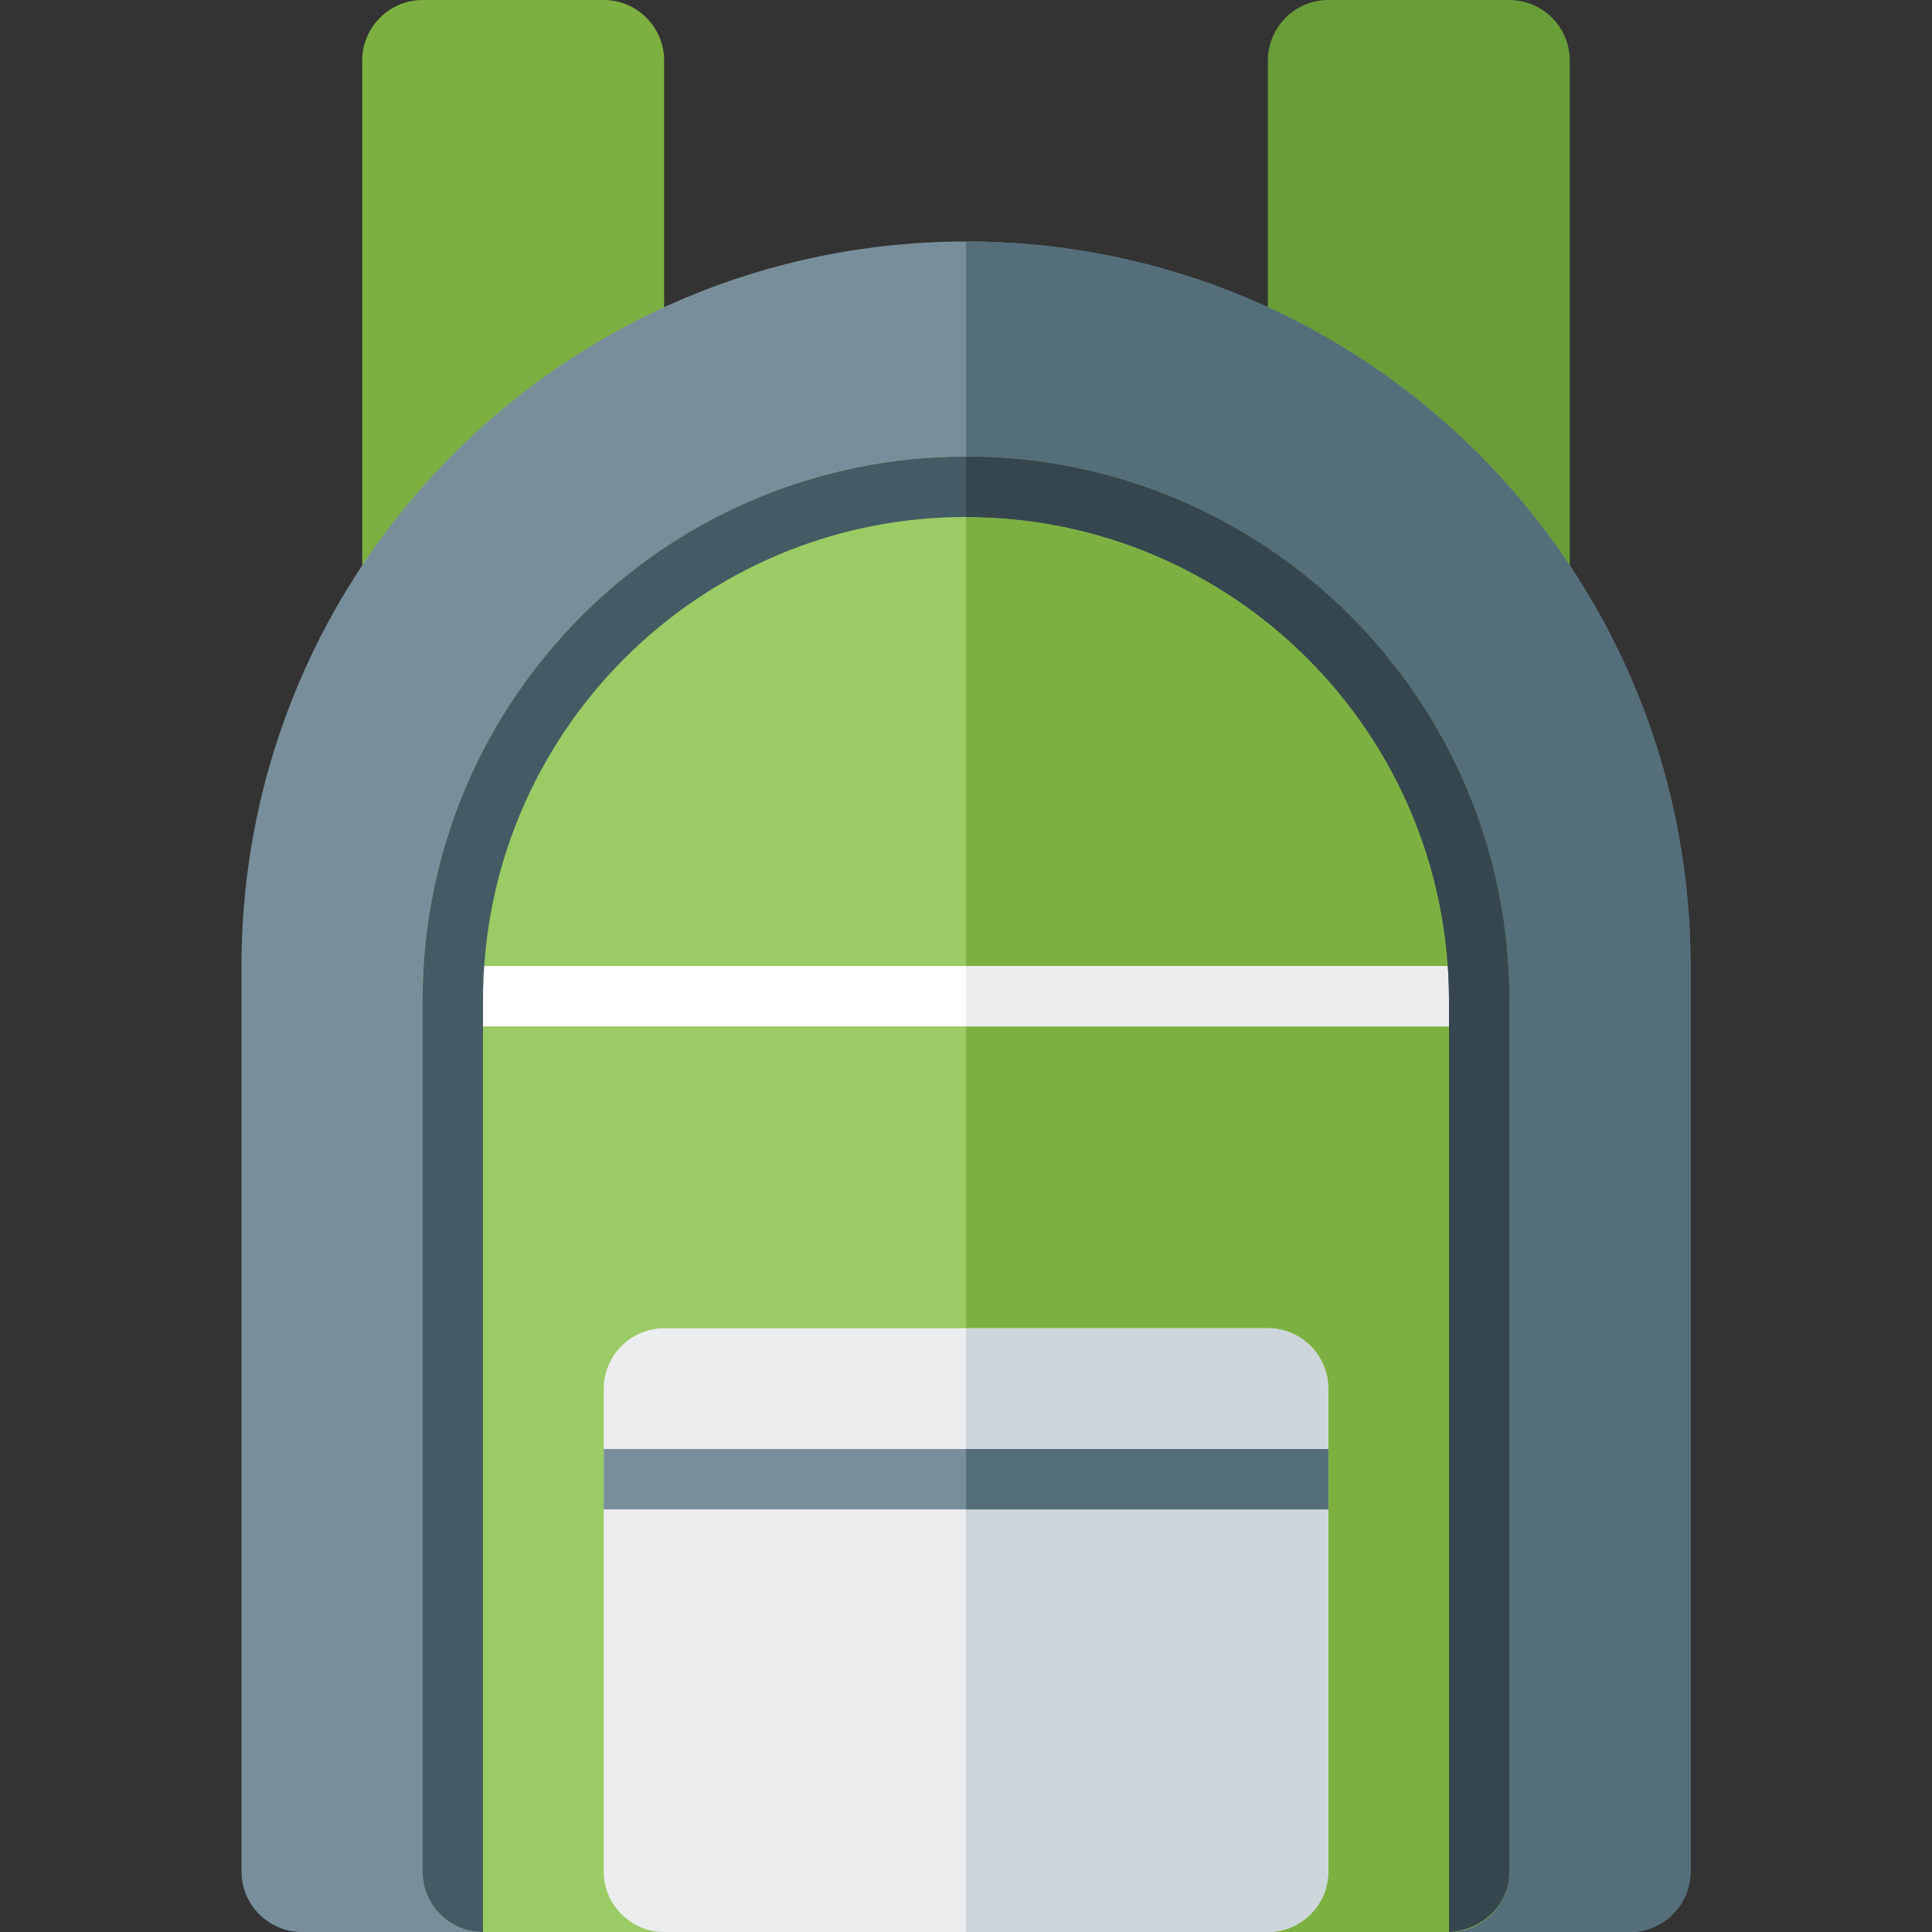 <svg version="1.1" xmlns="http://www.w3.org/2000/svg" xmlns:xlink="http://www.w3.org/1999/xlink" viewBox="0 0 512 512"><rect x="0" y="0" width="512" height="512" fill="#333333" stroke="none"/><g><path d="M112,0l48,0c8.8,0 16,7.2 16,16l0,144l-80,0l0,-144c0,-8.8 7.2,-16 16,-16z" fill="#7cb142" /><path d="M352,0l48,0c8.8,0 16,7.2 16,16l0,144l-80,0l0,-144c0,-8.8 7.2,-16 16,-16z" fill="#689d38" /><path d="M256,64c106.05,0 192,85.95 192,192l0,240c0,8.8 -7.2,16 -16,16l-352,0c-8.8,0 -16,-7.2 -16,-16l0,-240c0,-106.05 85.95,-192 192,-192z" fill="#788f9b" /><path d="M256,64c106.05,0 192,85.95 192,192l0,240c0,8.8 -7.2,16 -16,16l-176,0z" fill="#546e7a" /><path d="M256,121c79.55,0 144,64.45 144,144l0,231c0,8.8 -7.2,16 -16,16l-256,0c-8.8,0 -16,-7.2 -16,-16l0,-231c0,-79.55 64.45,-144 144,-144z" fill="#9bcb64" /><path d="M256,121c79.55,0 144,64.45 144,144l0,231c0,8.8 -7.2,16 -16,16l-128,0z" fill="#7cb142" /><polygon points="128,256 384,256 384,272 128,272" fill="#ffffff" /><polygon points="256,256 384,256 384,272 256,272" fill="#ebedef" /><path d="M384,512l0,-247c0,-70.7 -57.3,-128 -128,-128c-70.7,0 -128,57.3 -128,128l0,247c-8.8,0 -16,-7.2 -16,-16l0,-231c0,-79.55 64.45,-144 144,-144c79.55,0 144,64.45 144,144l0,231c0,8.8 -7.2,15.55 -16,16z" fill="#445a64" /><path d="M384,512l0,-247c0,-70.7 -57.3,-128 -128,-128l0,-16c79.55,0 144,64.45 144,144l0,231c0,8.8 -7.2,15.55 -16,16z" fill="#36464e" /><path d="M176,352l160,0c8.8,0 16,7.2 16,16l0,128c0,8.8 -7.2,16 -16,16l-160,0c-8.8,0 -16,-7.2 -16,-16l0,-128c0,-8.8 7.2,-16 16,-16z" fill="#ebedef" /><path d="M256,352l80,0c8.8,0 16,7.2 16,16l0,128c0,8.8 -7.2,16 -16,16l-80,0z" fill="#cdd7db" /><polygon points="160,384 352,384 352,400 160,400" fill="#788f9b" /><polygon points="256,384 352,384 352,400 256,400" fill="#546e7a" /></g></svg>